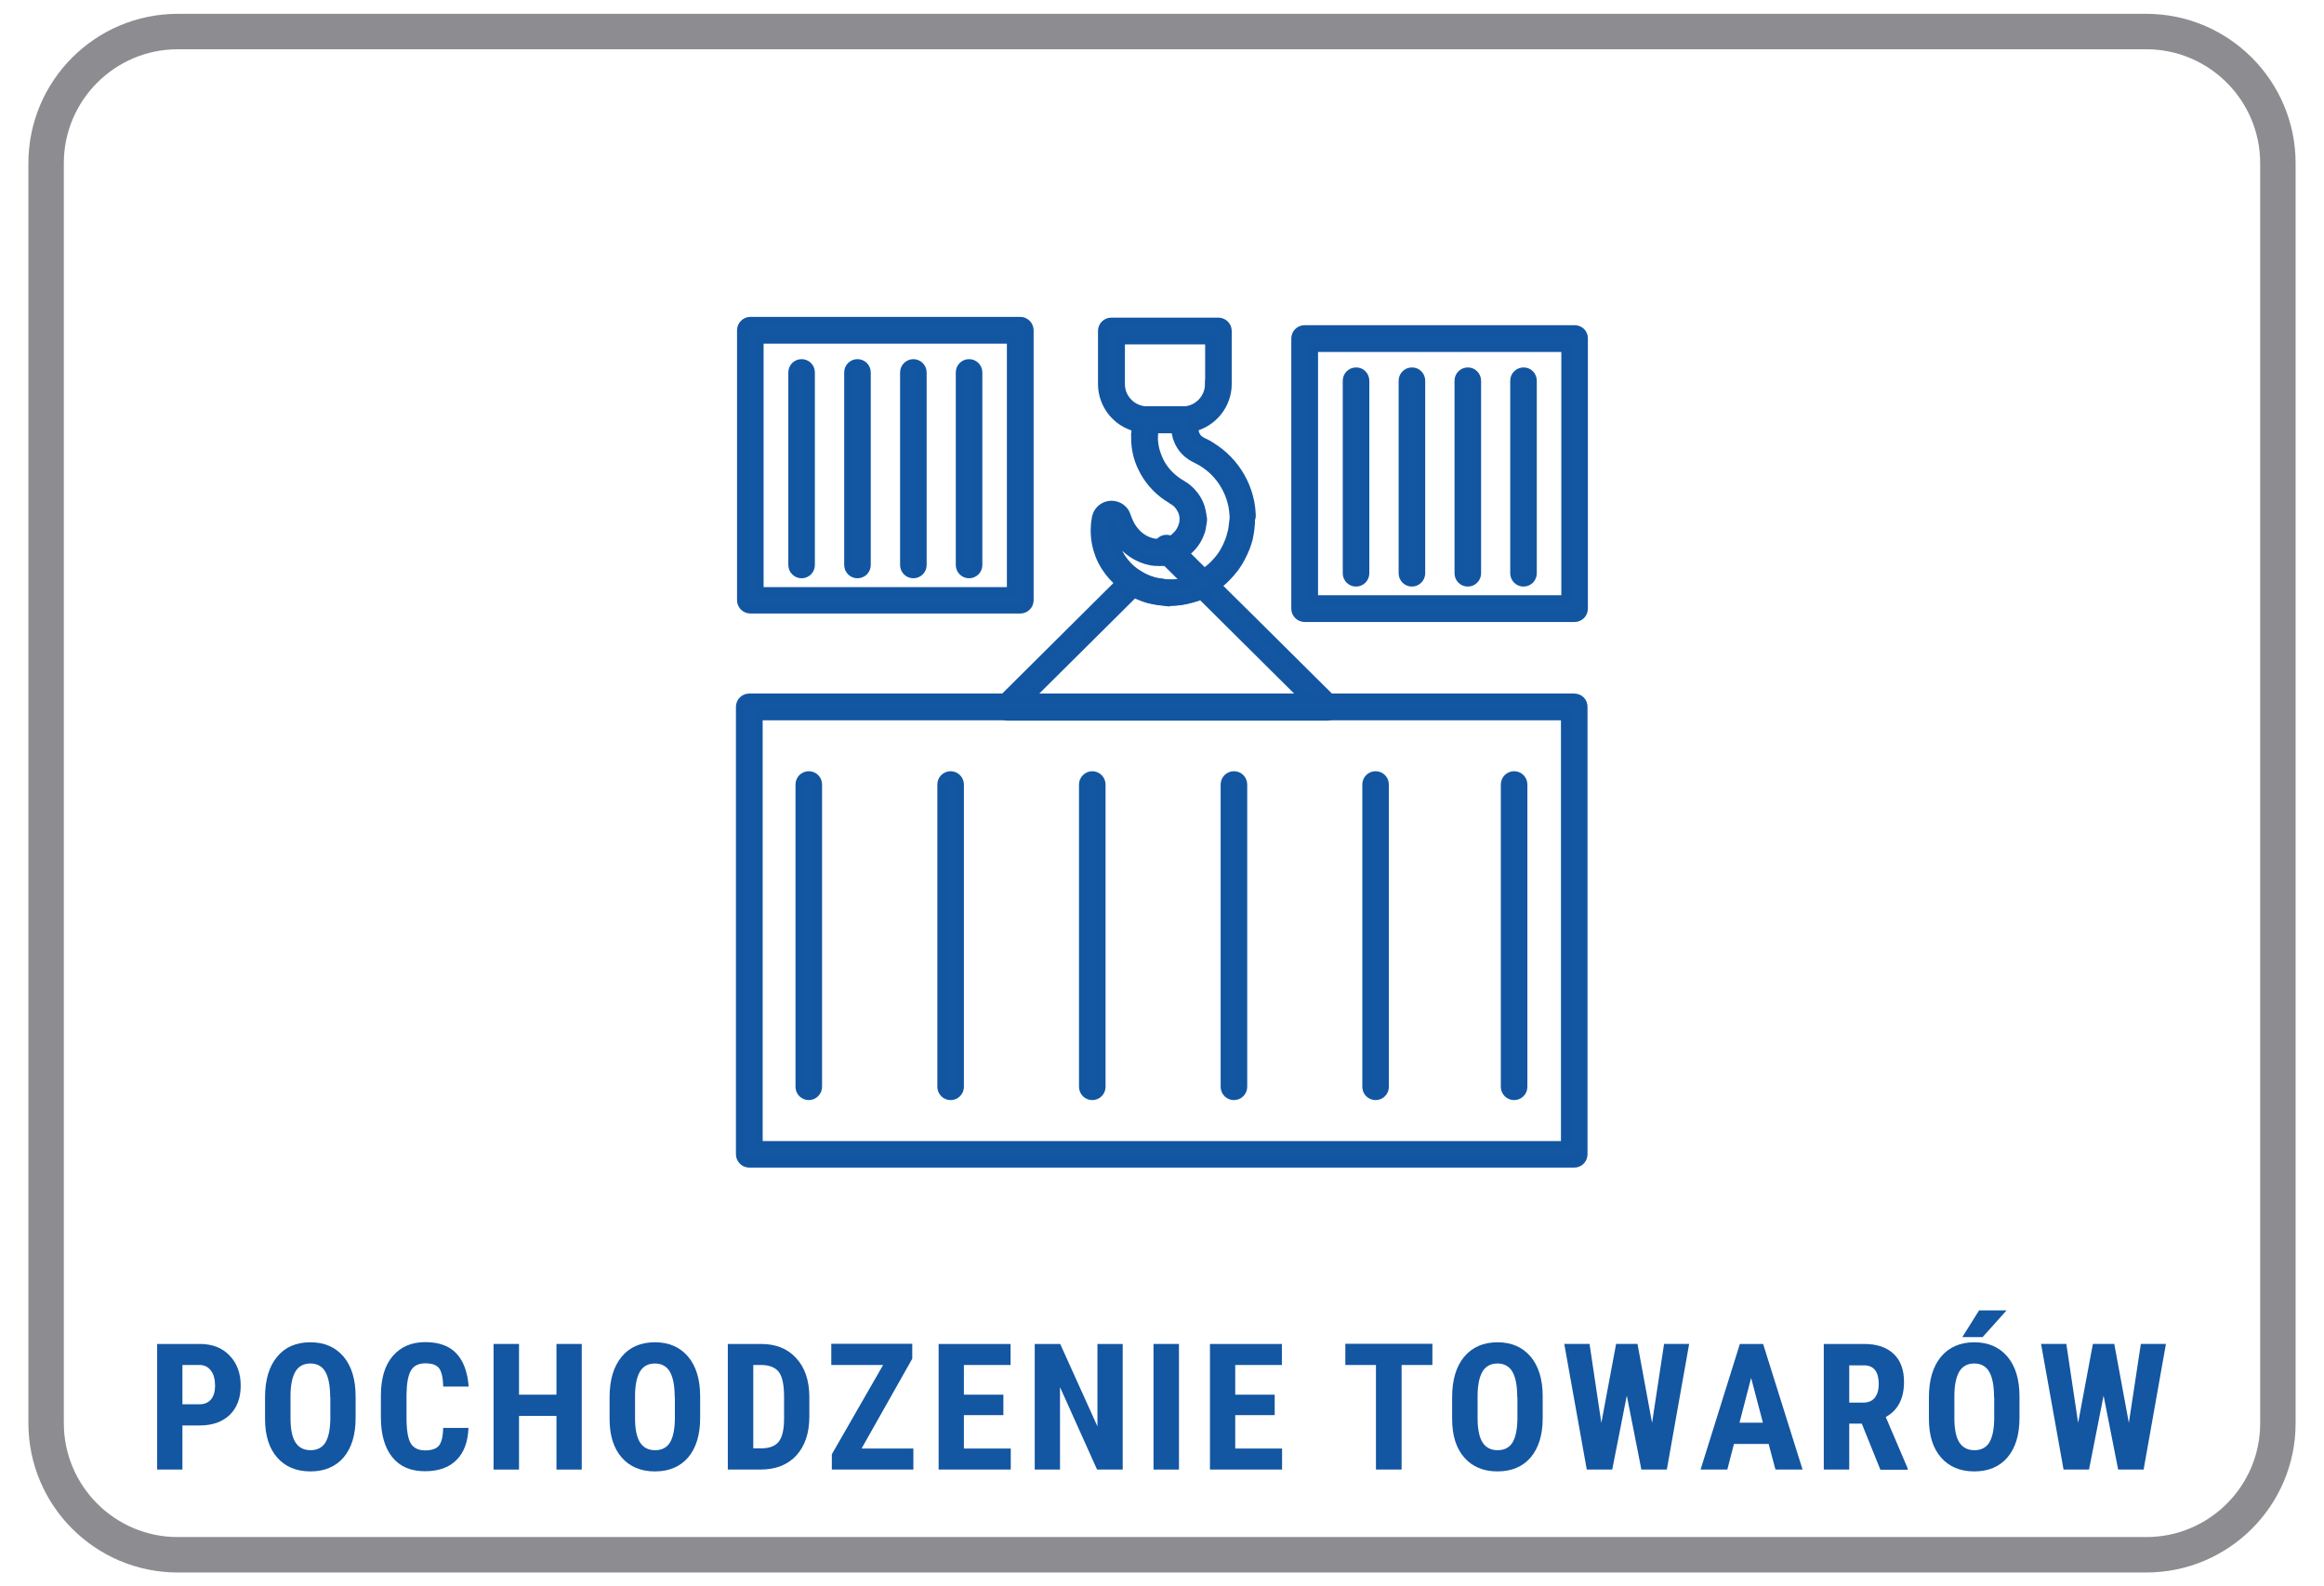 <?xml version="1.0" encoding="utf-8"?>
<!-- Generator: Adobe Illustrator 26.1.0, SVG Export Plug-In . SVG Version: 6.00 Build 0)  -->
<svg version="1.1" id="Layer_1" xmlns="http://www.w3.org/2000/svg" xmlns:xlink="http://www.w3.org/1999/xlink" x="0px" y="0px"
	 viewBox="0 0 126 86" style="enable-background:new 0 0 126 86;" xml:space="preserve">
<style type="text/css">
	.st0{fill:#FFFFFF;}
	.st1{fill:#84D1F5;}
	.st2{opacity:0.1;}
	.st3{fill:#7FAAD2;}
	.st4{fill:#939598;}
	.st5{fill:#0055A4;}
	.st6{fill:#FFC629;}
	.st7{fill:#001689;}
	.st8{fill:#1356A2;}
	.st9{fill:#135D72;}
	.st10{fill-rule:evenodd;clip-rule:evenodd;fill:#FFFFFF;}
	.st11{fill-rule:evenodd;clip-rule:evenodd;fill:#0055A4;}
	.st12{fill:#336EB6;}
	.st13{fill:none;stroke:#1356A2;stroke-width:2.843;stroke-miterlimit:10;}
	.st14{fill:none;stroke:#1356A2;stroke-width:2.843;stroke-linecap:round;stroke-miterlimit:10;}
	.st15{fill:none;stroke:#8D8C90;stroke-width:1.921;stroke-miterlimit:10;}
	.st16{fill:none;stroke:#1356A2;stroke-width:2.139;stroke-linecap:round;stroke-miterlimit:10;}
	.st17{fill:none;stroke:#1356A2;stroke-width:2.851;stroke-linecap:round;stroke-miterlimit:10;}
	.st18{fill:none;stroke:#1356A2;stroke-width:3;stroke-miterlimit:10;}
	.st19{fill:#1356A2;stroke:#1256A2;stroke-width:0.5;stroke-miterlimit:10;}
	.st20{fill:#1356A2;stroke:#1256A2;stroke-width:0.582;stroke-miterlimit:10;}
	.st21{fill:#1E6EA1;}
	.st22{fill:#45BEDE;}
	.st23{fill:#78C5BB;}
	.st24{fill:none;stroke:#1356A2;stroke-width:1.561;stroke-miterlimit:10;}
	.st25{fill:#1356A2;stroke:#1256A2;stroke-width:0.7;stroke-miterlimit:10;}
</style>
<rect y="0" class="st0" width="126" height="86"/>
<path class="st15" d="M116.36,84.29H9.64c-3.94,0-7.14-3.2-7.14-7.14V8.85c0-3.94,3.2-7.14,7.14-7.14h106.72
	c3.94,0,7.14,3.2,7.14,7.14v68.31C123.5,81.1,120.3,84.29,116.36,84.29z"/>
<g>
	<path class="st8" d="M9.89,77.27v2.4H8.52v-6.81h2.32c0.67,0,1.21,0.21,1.61,0.63c0.4,0.42,0.6,0.96,0.6,1.63
		c0,0.67-0.2,1.2-0.59,1.58c-0.4,0.39-0.95,0.58-1.65,0.58H9.89z M9.89,76.13h0.94c0.26,0,0.46-0.09,0.61-0.26
		c0.14-0.17,0.22-0.42,0.22-0.75c0-0.34-0.07-0.61-0.22-0.81c-0.15-0.2-0.34-0.3-0.59-0.31H9.89V76.13z"/>
	<path class="st8" d="M19.28,76.88c0,0.91-0.22,1.62-0.65,2.13c-0.43,0.5-1.03,0.76-1.8,0.76c-0.76,0-1.36-0.25-1.8-0.75
		c-0.44-0.5-0.66-1.2-0.66-2.1v-1.17c0-0.94,0.22-1.67,0.65-2.19c0.43-0.53,1.04-0.79,1.81-0.79c0.76,0,1.35,0.26,1.79,0.77
		c0.44,0.52,0.66,1.24,0.66,2.17V76.88z M17.9,75.74c0-0.62-0.09-1.07-0.26-1.37c-0.17-0.3-0.45-0.45-0.81-0.45
		c-0.36,0-0.63,0.14-0.81,0.43c-0.17,0.29-0.27,0.73-0.27,1.32v1.21c0,0.6,0.09,1.04,0.27,1.32c0.18,0.28,0.45,0.42,0.82,0.42
		c0.36,0,0.63-0.14,0.8-0.41c0.17-0.28,0.26-0.7,0.27-1.28V75.74z"/>
	<path class="st8" d="M25.4,77.4c-0.03,0.78-0.25,1.36-0.66,1.76c-0.4,0.4-0.97,0.6-1.7,0.6c-0.77,0-1.36-0.25-1.77-0.76
		c-0.41-0.51-0.62-1.23-0.62-2.17v-1.15c0-0.94,0.21-1.66,0.64-2.16s1.01-0.76,1.77-0.76c0.74,0,1.31,0.21,1.69,0.62
		s0.6,1.01,0.66,1.79h-1.38c-0.01-0.48-0.09-0.81-0.22-0.99c-0.14-0.18-0.38-0.27-0.75-0.27c-0.37,0-0.63,0.13-0.78,0.39
		c-0.15,0.26-0.23,0.68-0.24,1.27v1.29c0,0.68,0.08,1.14,0.23,1.39c0.15,0.25,0.41,0.38,0.78,0.38c0.36,0,0.61-0.09,0.75-0.26
		c0.14-0.18,0.22-0.5,0.23-0.96H25.4z"/>
	<path class="st8" d="M31.54,79.67h-1.37v-2.91h-2.03v2.91h-1.38v-6.81h1.38v2.75h2.03v-2.75h1.37V79.67z"/>
	<path class="st8" d="M37.96,76.88c0,0.91-0.22,1.62-0.65,2.13c-0.43,0.5-1.03,0.76-1.8,0.76c-0.76,0-1.36-0.25-1.8-0.75
		c-0.44-0.5-0.66-1.2-0.66-2.1v-1.17c0-0.94,0.22-1.67,0.65-2.19c0.43-0.53,1.04-0.79,1.81-0.79c0.76,0,1.35,0.26,1.79,0.77
		c0.44,0.52,0.66,1.24,0.66,2.17V76.88z M36.58,75.74c0-0.62-0.09-1.07-0.26-1.37c-0.17-0.3-0.45-0.45-0.81-0.45
		c-0.36,0-0.63,0.14-0.81,0.43c-0.17,0.29-0.27,0.73-0.27,1.32v1.21c0,0.6,0.09,1.04,0.27,1.32s0.45,0.42,0.82,0.42
		c0.36,0,0.63-0.14,0.8-0.41c0.17-0.28,0.26-0.7,0.27-1.28V75.74z"/>
	<path class="st8" d="M39.46,79.67v-6.81h1.8c0.8,0,1.43,0.25,1.9,0.76c0.47,0.5,0.71,1.2,0.72,2.08v1.1c0,0.89-0.24,1.6-0.71,2.11
		c-0.47,0.51-1.12,0.76-1.95,0.76H39.46z M40.84,74v4.52h0.41c0.46,0,0.78-0.12,0.97-0.36c0.19-0.24,0.29-0.66,0.29-1.25v-1.18
		c0-0.64-0.09-1.08-0.27-1.33s-0.48-0.38-0.91-0.4H40.84z"/>
	<path class="st8" d="M46.71,78.53h2.81v1.14H45.1v-0.83L47.88,74h-2.81v-1.15h4.39v0.81L46.71,78.53z"/>
	<path class="st8" d="M54.4,76.72h-2.14v1.81h2.54v1.14h-3.91v-6.81h3.9V74h-2.53v1.61h2.14V76.72z"/>
	<path class="st8" d="M60.86,79.67h-1.38l-2.01-4.47v4.47H56.1v-6.81h1.38l2.02,4.47v-4.47h1.37V79.67z"/>
	<path class="st8" d="M63.92,79.67h-1.38v-6.81h1.38V79.67z"/>
	<path class="st8" d="M69.11,76.72h-2.14v1.81h2.54v1.14h-3.91v-6.81h3.9V74h-2.53v1.61h2.14V76.72z"/>
	<path class="st8" d="M77.67,74h-1.68v5.67H74.6V74h-1.66v-1.15h4.72V74z"/>
	<path class="st8" d="M83.64,76.88c0,0.91-0.22,1.62-0.65,2.13c-0.43,0.5-1.03,0.76-1.8,0.76c-0.76,0-1.36-0.25-1.8-0.75
		s-0.66-1.2-0.66-2.1v-1.17c0-0.94,0.22-1.67,0.65-2.19s1.04-0.79,1.81-0.79c0.76,0,1.35,0.26,1.79,0.77
		c0.44,0.52,0.66,1.24,0.66,2.17V76.88z M82.26,75.74c0-0.62-0.09-1.07-0.26-1.37c-0.17-0.3-0.45-0.45-0.81-0.45
		c-0.36,0-0.63,0.14-0.81,0.43c-0.17,0.29-0.27,0.73-0.27,1.32v1.21c0,0.6,0.09,1.04,0.27,1.32s0.45,0.42,0.82,0.42
		c0.36,0,0.63-0.14,0.8-0.41c0.17-0.28,0.26-0.7,0.27-1.28V75.74z"/>
	<path class="st8" d="M89.57,77.14l0.65-4.28h1.36l-1.21,6.81h-1.38l-0.79-4.01l-0.79,4.01h-1.38l-1.22-6.81h1.37l0.64,4.28
		l0.8-4.28h1.16L89.57,77.14z"/>
	<path class="st8" d="M95.89,78.28h-1.88l-0.36,1.39h-1.45l2.13-6.81h1.26l2.14,6.81h-1.47L95.89,78.28z M94.31,77.13h1.27
		l-0.64-2.43L94.31,77.13z"/>
	<path class="st8" d="M100.94,77.18h-0.68v2.49h-1.38v-6.81h2.19c0.69,0,1.22,0.18,1.6,0.54c0.38,0.36,0.56,0.87,0.56,1.52
		c0,0.9-0.33,1.54-0.99,1.9l1.19,2.79v0.07h-1.48L100.94,77.18z M100.25,76.04h0.78c0.27,0,0.48-0.09,0.62-0.27s0.21-0.43,0.21-0.73
		c0-0.68-0.27-1.02-0.8-1.02h-0.8V76.04z"/>
	<path class="st8" d="M109.49,76.88c0,0.91-0.22,1.62-0.65,2.13c-0.43,0.5-1.03,0.76-1.8,0.76c-0.76,0-1.36-0.25-1.8-0.75
		s-0.66-1.2-0.66-2.1v-1.17c0-0.94,0.22-1.67,0.65-2.19s1.04-0.79,1.81-0.79c0.76,0,1.35,0.26,1.79,0.77
		c0.44,0.52,0.66,1.24,0.66,2.17V76.88z M108.11,75.74c0-0.62-0.09-1.07-0.26-1.37c-0.17-0.3-0.45-0.45-0.81-0.45
		c-0.36,0-0.63,0.14-0.81,0.43c-0.17,0.29-0.27,0.73-0.27,1.32v1.21c0,0.6,0.09,1.04,0.27,1.32s0.45,0.42,0.82,0.42
		c0.36,0,0.63-0.14,0.8-0.41c0.17-0.28,0.26-0.7,0.27-1.28V75.74z M107.3,71.04h1.49l-1.3,1.45h-1.1L107.3,71.04z"/>
	<path class="st8" d="M115.42,77.14l0.65-4.28h1.36l-1.21,6.81h-1.38l-0.79-4.01l-0.79,4.01h-1.38l-1.22-6.81h1.37l0.64,4.28
		l0.8-4.28h1.16L115.42,77.14z"/>
</g>
<g>
	<g>
		<g>
			<path class="st19" d="M65.19,28.13v0.03l0,0.05v0.01c0,0,0,0,0,0.01c-0.02,0.25-0.23,0.45-0.47,0.45h-0.03
				c-0.25-0.02-0.44-0.22-0.45-0.47c0-0.02,0-0.03,0-0.05c0,0,0-0.05,0-0.06V28.1c0-0.01,0-0.03,0-0.03
				c0.04-0.25,0.27-0.43,0.52-0.41c0.21,0.03,0.37,0.18,0.41,0.38C65.19,28.07,65.19,28.1,65.19,28.13z"/>
		</g>
		<g>
			<path class="st19" d="M66.05,17.47h-5.8c-0.26,0-0.47,0.21-0.47,0.47v2.88c0,1.12,0.78,2.08,1.83,2.33
				c0.16,0.04,0.34,0.07,0.51,0.07c0.01,0,0.05,0,0.06,0h1.94c0.02,0,0.04,0,0.05,0c0.18,0,0.35-0.03,0.52-0.07
				c1.05-0.25,1.84-1.21,1.84-2.33v-2.88C66.53,17.68,66.32,17.47,66.05,17.47z M65.58,20.83c0,0.78-0.64,1.44-1.42,1.45l-1.96,0
				c-0.01,0-0.03,0-0.04,0c-0.78-0.02-1.42-0.67-1.42-1.45v-2.41h4.85V20.83z"/>
		</g>
		<g>
			<path class="st19" d="M67.83,27.86c-0.01-0.2-0.03-0.4-0.07-0.61c-0.15-0.78-0.51-1.52-1.03-2.12c-0.24-0.28-0.52-0.53-0.83-0.75
				c-0.07-0.05-0.16-0.11-0.27-0.18l-0.12-0.07c-0.01-0.01-0.02-0.01-0.03-0.02l-0.24-0.12c-0.02-0.01-0.04-0.02-0.07-0.03
				c0,0,0,0-0.01-0.01c-0.11-0.06-0.22-0.14-0.28-0.23c-0.03-0.04-0.06-0.09-0.09-0.16c-0.01-0.02-0.02-0.04-0.03-0.09
				c-0.01-0.02-0.01-0.03-0.01-0.03l-0.01-0.07c0-0.01,0-0.03-0.01-0.03c0-0.01,0-0.01,0-0.02l-0.02-0.17l-0.06-0.47
				c-0.03-0.24-0.25-0.42-0.48-0.41l-1.96,0c-0.01,0-0.03,0-0.04,0c-0.24-0.02-0.46,0.22-0.49,0.46l-0.05,0.42l-0.03,0.22l0.47,0.05
				l-0.48,0c0,0.02,0,0.03,0,0.04v0.02l-0.01,0.1c-0.01,0.06,0,0.12,0,0.24l0,0.04c0,0.07,0.01,0.15,0.01,0.19
				c0.01,0.15,0.03,0.29,0.06,0.43c0.06,0.3,0.16,0.6,0.3,0.88c0.3,0.63,0.79,1.19,1.37,1.57c0.06,0.04,0.12,0.08,0.19,0.12
				l0.04,0.03c0.01,0,0.02,0.01,0.02,0.01c0,0,0.03,0.02,0.03,0.02l0.1,0.06c0.01,0.01,0.03,0.03,0.04,0.03
				c0.01,0.01,0.02,0.02,0.03,0.03c0.06,0.04,0.12,0.11,0.18,0.19c0.12,0.16,0.2,0.34,0.23,0.49l0.01,0.07
				c0.01,0.03,0.01,0.06,0.01,0.09c0,0.02,0,0.02,0,0.04l0,0.05h0c0,0.01,0,0.02,0,0.02l-0.01,0.14c-0.01,0.02-0.01,0.05-0.02,0.09
				v0c-0.01,0.03-0.01,0.05-0.02,0.08c-0.07,0.21-0.17,0.39-0.32,0.54c-0.09,0.09-0.16,0.16-0.23,0.2c-0.01,0-0.02,0.01-0.03,0.02
				c-0.03,0.02-0.07,0.04-0.11,0.07c-0.05,0.02-0.09,0.04-0.14,0.06l-0.11,0.04c-0.01,0-0.01,0-0.02,0.01
				c-0.15,0.05-0.26,0.18-0.3,0.34c-0.04,0.16,0.01,0.33,0.13,0.45l0.19,0.19h0v0l1.12,1.11l0,0l0.5,0.5
				c0.09,0.09,0.21,0.14,0.34,0.14c0.06,0,0.11-0.01,0.17-0.03c0.02-0.01,0.03-0.02,0.05-0.03c0.02-0.01,0.03-0.02,0.05-0.03
				c0.17-0.09,0.33-0.19,0.49-0.31c0.06-0.04,0.12-0.09,0.18-0.14c0.28-0.22,0.55-0.51,0.83-0.87c0.23-0.32,0.42-0.68,0.58-1.08
				c0.03-0.07,0.05-0.15,0.08-0.23l0.06-0.2c0-0.01,0.01-0.02,0.01-0.03l0.03-0.16c0.03-0.11,0.04-0.24,0.06-0.37l0.02-0.23
				c0-0.01,0.01-0.03,0.01-0.04l0-0.08c0-0.01,0-0.03,0-0.04v-0.14C67.84,28.05,67.84,27.95,67.83,27.86z M66.86,28.57
				c-0.01,0.09-0.03,0.19-0.05,0.28l-0.09,0.32c-0.02,0.06-0.03,0.12-0.06,0.17c-0.12,0.32-0.28,0.61-0.45,0.85
				c-0.22,0.29-0.44,0.52-0.66,0.69c0,0,0,0,0,0c-0.09,0.07-0.18,0.14-0.27,0.2l-1.09-1.08c0.15-0.1,0.27-0.22,0.35-0.3
				c0.25-0.25,0.43-0.56,0.55-0.92c0.01-0.03,0.02-0.06,0.03-0.12l0.01-0.05c0-0.02,0.01-0.05,0.01-0.08c0-0.01,0-0.01,0-0.02
				c0.01-0.03,0.01-0.05,0.01-0.08l0.02-0.2v-0.01c0,0,0,0,0-0.01v-0.01l0-0.05v-0.03c0-0.03,0-0.06-0.01-0.09v-0.01
				c0-0.01,0-0.02,0-0.03c0-0.06-0.01-0.11-0.02-0.17l-0.01-0.07c-0.06-0.32-0.2-0.63-0.42-0.91c-0.11-0.14-0.22-0.25-0.33-0.34
				c-0.03-0.02-0.04-0.03-0.05-0.04c-0.03-0.02-0.05-0.04-0.08-0.06l-0.1-0.06c-0.02-0.01-0.03-0.03-0.05-0.04L64,26.24
				c-0.04-0.03-0.08-0.05-0.13-0.08c-0.45-0.3-0.83-0.72-1.05-1.2c-0.1-0.22-0.18-0.44-0.23-0.67c-0.02-0.1-0.04-0.21-0.05-0.34
				c-0.01-0.03-0.01-0.08-0.01-0.12v-0.03c0-0.04,0-0.08,0-0.11v-0.02l0.01-0.11v-0.06c0-0.01,0-0.02,0-0.02l0.03-0.24h1.18
				l0.03,0.24l0.01,0.04c0,0.03,0.01,0.05,0.02,0.08c0.01,0.09,0.03,0.16,0.07,0.23c0.02,0.05,0.04,0.1,0.06,0.15
				c0.06,0.11,0.12,0.22,0.19,0.31c0.16,0.21,0.37,0.38,0.61,0.51c0.03,0.02,0.06,0.03,0.08,0.04l0.34,0.18
				c0.06,0.04,0.13,0.08,0.2,0.13c0.26,0.18,0.48,0.38,0.67,0.6c0.41,0.47,0.7,1.07,0.82,1.68c0.03,0.16,0.05,0.33,0.06,0.49
				c0.01,0.08,0.01,0.15,0,0.23L66.86,28.57z"/>
		</g>
		<g>
			<path class="st19" d="M72.25,37.99l-0.14-0.14l-4.19-4.16l-1.94-1.92l-0.42-0.42c-0.15-0.15-0.37-0.18-0.55-0.08
				c-0.2,0.11-0.41,0.19-0.62,0.25c-0.02,0.01-0.04,0.01-0.06,0.02c-0.02,0.01-0.04,0.01-0.06,0.02c-0.03,0.01-0.07,0.02-0.1,0.03
				c-0.08,0.02-0.16,0.03-0.24,0.05c-0.17,0.02-0.31,0.04-0.43,0.03h-0.21c-0.01,0-0.02,0-0.02,0l-0.59-0.09
				c-0.1-0.02-0.19-0.05-0.27-0.08l-0.1-0.03c-0.21-0.08-0.41-0.18-0.61-0.31c-0.19-0.12-0.43-0.1-0.59,0.06l-0.39,0.39l-6.3,6.26
				l-0.14,0.14c-0.14,0.13-0.18,0.34-0.1,0.52c0.08,0.18,0.25,0.29,0.44,0.29h17.33c0.19,0,0.36-0.12,0.44-0.29
				C72.43,38.33,72.38,38.12,72.25,37.99z M55.74,37.85l5.75-5.71c0,0,0.01,0.01,0.02,0.01c0.07,0.04,0.15,0.07,0.23,0.11
				c0.08,0.03,0.16,0.07,0.25,0.1l0.11,0.04c0.11,0.04,0.23,0.07,0.38,0.1l0.27,0.05l0.41,0.05v-0.01c0.01,0,0.03,0.01,0.04,0.01
				l0,0h0.01c0.02,0,0.03,0,0.04,0h0.24c0.18,0,0.35-0.02,0.57-0.05c0.07-0.01,0.15-0.03,0.22-0.04c0.03,0,0.05-0.01,0.07-0.02
				c0.08-0.02,0.16-0.03,0.24-0.06c0,0,0.01,0,0.01,0c0.09-0.03,0.17-0.05,0.26-0.08c0,0,0.01,0,0.01,0
				c0.08-0.03,0.16-0.06,0.24-0.09c0,0,0.01-0.01,0.02-0.01l5.64,5.6H55.74z"/>
		</g>
		<g>
			<path class="st19" d="M63.86,29.99c-0.04,0.16-0.16,0.29-0.32,0.34c-0.01,0.01-0.03,0.01-0.04,0.01
				c-0.06,0.03-0.12,0.05-0.19,0.06h0l-0.04,0h-0.02v0l-0.05,0l-0.03,0l-0.1,0.01c-0.01,0-0.03,0-0.04,0
				c-0.18,0-0.35-0.11-0.43-0.28c-0.09-0.18-0.05-0.4,0.09-0.54l0.13-0.12l0.09-0.09c0.16-0.16,0.41-0.18,0.59-0.06
				c0.03,0.02,0.05,0.04,0.08,0.06l0.15,0.15C63.85,29.66,63.9,29.82,63.86,29.99z"/>
		</g>
		<g>
			<path class="st19" d="M65.55,31.34l-0.26-0.26l-1.09-1.08l-0.47-0.47c-0.12-0.12-0.31-0.17-0.48-0.11c-0.01,0-0.01,0-0.02,0.01
				c-0.01,0-0.01,0-0.02,0c-0.01,0-0.03,0.01-0.03,0.01l-0.05,0.01c0,0,0,0-0.01,0l-0.21,0.01c-0.03,0-0.06,0.01-0.09,0.01h-0.04
				c-0.03,0-0.07,0-0.1-0.01c-0.2-0.02-0.41-0.08-0.6-0.18c-0.19-0.1-0.36-0.23-0.48-0.36l-0.05-0.06c-0.05-0.05-0.1-0.11-0.12-0.15
				c-0.01-0.02-0.02-0.03-0.03-0.04c-0.05-0.06-0.09-0.13-0.12-0.18c-0.1-0.2-0.14-0.29-0.16-0.35l-0.08-0.21
				c-0.09-0.26-0.32-0.45-0.59-0.51c-0.22-0.05-0.44-0.01-0.62,0.1c-0.19,0.12-0.32,0.3-0.37,0.51c0,0-0.02,0.08-0.04,0.23
				c-0.01,0.07-0.03,0.18-0.03,0.31v0.03c-0.01,0.09-0.01,0.22,0,0.37c0.01,0.33,0.09,0.71,0.23,1.09c0.17,0.45,0.45,0.89,0.81,1.26
				c0.08,0.09,0.17,0.17,0.27,0.25c0.14,0.12,0.3,0.24,0.46,0.35c0.11,0.07,0.22,0.14,0.34,0.2c0,0,0.01,0.01,0.02,0.01
				c0.07,0.04,0.15,0.07,0.23,0.11c0.08,0.03,0.16,0.07,0.25,0.1l0.11,0.04c0.11,0.04,0.23,0.07,0.38,0.1l0.27,0.05l0.41,0.05v-0.01
				c0.01,0,0.03,0.01,0.04,0.01l0,0h0.01c0.02,0,0.03,0,0.04,0h0.24c0.18,0,0.35-0.02,0.57-0.05c0.07-0.01,0.15-0.03,0.22-0.04
				c0.03,0,0.05-0.01,0.07-0.02c0.08-0.02,0.16-0.03,0.24-0.06c0,0,0.01,0,0.01,0c0.09-0.03,0.17-0.05,0.26-0.08c0,0,0.01,0,0.01,0
				c0.08-0.03,0.16-0.06,0.24-0.09c0,0,0.01-0.01,0.02-0.01c0.09-0.04,0.18-0.08,0.27-0.13c0.02-0.01,0.03-0.02,0.05-0.03
				c0.02-0.01,0.03-0.02,0.05-0.03c0.11-0.07,0.18-0.19,0.2-0.32C65.71,31.6,65.66,31.45,65.55,31.34z M64.26,31.55
				c-0.03,0.01-0.07,0.02-0.1,0.03c-0.08,0.02-0.16,0.03-0.24,0.05c-0.17,0.02-0.31,0.04-0.43,0.03h-0.21c-0.01,0-0.02,0-0.02,0
				l-0.59-0.09c-0.1-0.02-0.19-0.05-0.27-0.08l-0.1-0.03c-0.21-0.08-0.41-0.18-0.61-0.31c-0.21-0.14-0.4-0.29-0.56-0.46
				c-0.27-0.28-0.48-0.61-0.61-0.94c-0.14-0.37-0.17-0.64-0.17-0.8c0-0.01,0-0.03,0-0.03c-0.01-0.06-0.01-0.12,0-0.18
				c0.03,0.06,0.06,0.13,0.1,0.21c0.04,0.09,0.11,0.19,0.2,0.31c0.06,0.09,0.13,0.18,0.2,0.25l0.06,0.06
				c0.21,0.22,0.46,0.42,0.75,0.57c0.31,0.16,0.65,0.27,0.98,0.29h0.05c0.02,0,0.04,0,0.06,0c0.07,0.01,0.15,0.01,0.22,0l0.05,0
				h0.03l0.15-0.01l0.03,0l0.05-0.01h0l1.12,1.11l0,0C64.34,31.53,64.3,31.54,64.26,31.55z"/>
		</g>
		<g>
			<path class="st19" d="M85.35,37.85H40.62c-0.26,0-0.47,0.21-0.47,0.47v24.26c0,0.26,0.22,0.47,0.47,0.47h44.73
				c0.26,0,0.47-0.21,0.47-0.47V38.33C85.83,38.06,85.62,37.85,85.35,37.85z M84.88,62.11H41.1V38.8h43.78V62.11z"/>
		</g>
		<g>
			<path class="st19" d="M44.32,42.53v16.39c0,0.26-0.22,0.47-0.47,0.47c-0.26,0-0.47-0.21-0.47-0.47V42.53
				c0-0.26,0.21-0.47,0.47-0.47C44.11,42.06,44.32,42.27,44.32,42.53z"/>
		</g>
		<g>
			<path class="st19" d="M52.01,42.53v16.39c0,0.26-0.21,0.47-0.47,0.47c-0.26,0-0.47-0.21-0.47-0.47V42.53
				c0-0.26,0.21-0.47,0.47-0.47C51.79,42.06,52.01,42.27,52.01,42.53z"/>
		</g>
		<g>
			<path class="st19" d="M59.69,42.53v16.39c0,0.26-0.21,0.47-0.47,0.47c-0.26,0-0.47-0.21-0.47-0.47V42.53
				c0-0.26,0.22-0.47,0.47-0.47C59.47,42.06,59.69,42.27,59.69,42.53z"/>
		</g>
		<g>
			<path class="st19" d="M67.37,42.53v16.39c0,0.26-0.21,0.47-0.47,0.47c-0.26,0-0.47-0.21-0.47-0.47V42.53
				c0-0.26,0.21-0.47,0.47-0.47C67.16,42.06,67.37,42.27,67.37,42.53z"/>
		</g>
		<g>
			<path class="st19" d="M75.05,42.53v16.39c0,0.26-0.21,0.47-0.47,0.47c-0.26,0-0.47-0.21-0.47-0.47V42.53
				c0-0.26,0.21-0.47,0.47-0.47C74.84,42.06,75.05,42.27,75.05,42.53z"/>
		</g>
		<g>
			<path class="st19" d="M82.56,42.53v16.39c0,0.26-0.21,0.47-0.47,0.47c-0.26,0-0.47-0.21-0.47-0.47V42.53
				c0-0.26,0.21-0.47,0.47-0.47C82.35,42.06,82.56,42.27,82.56,42.53z"/>
		</g>
		<g>
			<path class="st19" d="M85.38,17.88H70.73c-0.26,0-0.47,0.21-0.47,0.47V33c0,0.26,0.22,0.47,0.47,0.47h14.64
				c0.26,0,0.47-0.21,0.47-0.47V18.35C85.85,18.09,85.64,17.88,85.38,17.88z M84.9,32.52H71.21V18.83H84.9V32.52z"/>
		</g>
		<g>
			<path class="st19" d="M73.99,20.64v10.44c0,0.26-0.21,0.47-0.47,0.47c-0.26,0-0.47-0.21-0.47-0.47V20.64
				c0-0.26,0.21-0.47,0.47-0.47C73.78,20.16,73.99,20.38,73.99,20.64z"/>
		</g>
		<g>
			<path class="st19" d="M77.02,20.64v10.44c0,0.26-0.22,0.47-0.47,0.47c-0.26,0-0.47-0.21-0.47-0.47V20.64
				c0-0.26,0.21-0.47,0.47-0.47C76.81,20.16,77.02,20.38,77.02,20.64z"/>
		</g>
		<g>
			<path class="st19" d="M80.05,20.64v10.44c0,0.26-0.21,0.47-0.47,0.47c-0.26,0-0.47-0.21-0.47-0.47V20.64
				c0-0.26,0.21-0.47,0.47-0.47C79.83,20.16,80.05,20.38,80.05,20.64z"/>
		</g>
		<g>
			<path class="st19" d="M83.07,20.64v10.44c0,0.26-0.21,0.47-0.47,0.47c-0.26,0-0.47-0.21-0.47-0.47V20.64
				c0-0.26,0.21-0.47,0.47-0.47C82.86,20.16,83.07,20.38,83.07,20.64z"/>
		</g>
		<g>
			<path class="st19" d="M55.32,17.43H40.68c-0.26,0-0.47,0.22-0.47,0.47v14.64c0,0.26,0.21,0.47,0.47,0.47h14.64
				c0.26,0,0.47-0.21,0.47-0.47V17.91C55.79,17.65,55.58,17.43,55.32,17.43z M54.84,32.08H41.15V18.38h13.69V32.08z"/>
		</g>
		<g>
			<path class="st19" d="M43.93,20.19v10.44c0,0.26-0.21,0.47-0.47,0.47c-0.26,0-0.47-0.21-0.47-0.47V20.19
				c0-0.26,0.21-0.47,0.47-0.47C43.72,19.72,43.93,19.93,43.93,20.19z"/>
		</g>
		<g>
			<path class="st19" d="M46.96,20.19v10.44c0,0.26-0.21,0.47-0.47,0.47c-0.26,0-0.47-0.21-0.47-0.47V20.19
				c0-0.26,0.21-0.47,0.47-0.47C46.75,19.72,46.96,19.93,46.96,20.19z"/>
		</g>
		<g>
			<path class="st19" d="M49.99,20.19v10.44c0,0.26-0.21,0.47-0.47,0.47c-0.26,0-0.47-0.21-0.47-0.47V20.19
				c0-0.26,0.22-0.47,0.47-0.47C49.77,19.72,49.99,19.93,49.99,20.19z"/>
		</g>
		<g>
			<path class="st19" d="M53.01,20.19v10.44c0,0.26-0.21,0.47-0.47,0.47c-0.26,0-0.47-0.21-0.47-0.47V20.19
				c0-0.26,0.21-0.47,0.47-0.47C52.8,19.72,53.01,19.93,53.01,20.19z"/>
		</g>
	</g>
</g>
</svg>
